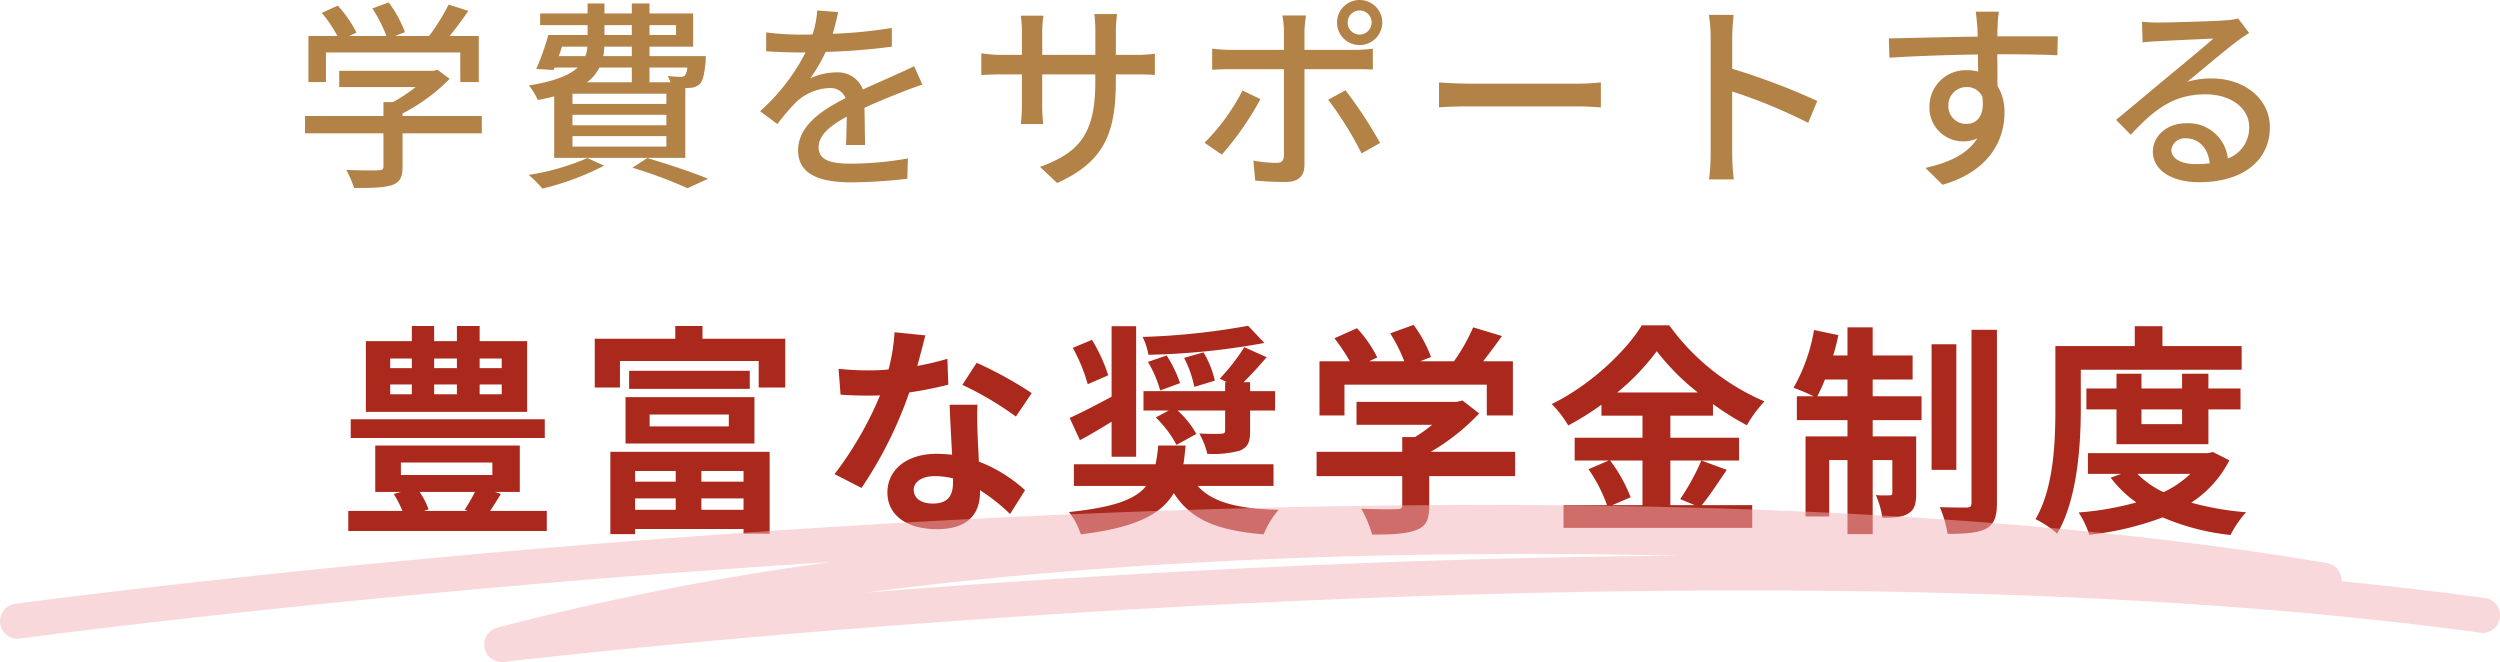 <svg xmlns="http://www.w3.org/2000/svg" width="448.3" height="118.719" viewBox="0 0 448.3 118.719"><g transform="translate(5683.15 -8539.778)"><g transform="translate(-7531.3 428.029)"><path d="M-142.18-26.32h-3.96v-1.72h3.96Zm0,4.68h-3.96V-23.4h3.96Zm-20-1.76h3.88v1.76h-3.88Zm0-4.64h3.88v1.72h-3.88Zm11.96,4.64v1.76h-4.08V-23.4Zm0-4.64v1.72h-4.08v-1.72Zm12.6-3.12h-8.52v-2.72h-4.08v2.72h-4.08v-2.72h-4v2.72h-8.24v12.68h28.92Zm3.16,14h-34.8v3.36h34.8ZM-146.98-4.12c-.56,1.12-1.28,2.32-1.84,3.2l.56.2h-7.88l.84-.28a13.613,13.613,0,0,0-1.6-3.12ZM-160.26-9.4h16.4v2.24h-16.4Zm16,8.68c.6-.92,1.28-1.96,1.92-3.04l-1.04-.36h4.44v-8.32h-25.92v8.32h4.6l-1.28.36a21.79,21.79,0,0,1,1.56,3.04h-9.72v3.6h35.6V-.72Zm33.28-7.16v1.92h-7.28V-7.88Zm12.16,1.92h-7.56V-7.88h7.56Zm-7.56,5.04V-2.96h7.56V-.92Zm-11.88,0V-2.96h7.28V-.92Zm-4.44,4.36h4.44V2.52h19.44v.84h4.68V-11.32H-122.7ZM-115.66-18h14.2v2.12h-14.2Zm-4.32,5.2h23.12v-8.32h-23.12Zm.64-13.04v3.24H-97.7v-3.24Zm13.16-5.76v-2.28h-4.88v2.28H-125.5v8.76h4.52V-27.6H-96.1v4.76h4.76V-31.6Zm39.96-.6-5.52-.56a33.637,33.637,0,0,1-1.08,6.68c-1.24.12-2.44.16-3.64.16a50.533,50.533,0,0,1-5.32-.28l.36,4.64c1.72.12,3.36.16,5,.16.68,0,1.36,0,2.08-.04A63.021,63.021,0,0,1-82.5-7.32l4.84,2.48A73.7,73.7,0,0,0-69.1-21.96a69.393,69.393,0,0,0,7-1.4L-62.26-28a49.037,49.037,0,0,1-5.4,1.28C-67.06-28.88-66.54-30.92-66.22-32.2ZM-68.3-4.52c0-1.4,1.48-2.44,3.8-2.44a14.37,14.37,0,0,1,3.24.4v.8c0,2.2-.84,3.72-3.6,3.72C-67.06-2.04-68.3-3.04-68.3-4.52Zm11.44-15.24h-5c.08,2.44.28,6,.44,8.96-.92-.08-1.8-.16-2.76-.16-5.56,0-8.84,3-8.84,6.92,0,4.4,3.92,6.6,8.88,6.6,5.68,0,7.72-2.88,7.72-6.6v-.4a33.91,33.91,0,0,1,5.4,4.28l2.68-4.28a26.158,26.158,0,0,0-8.28-5.12c-.08-2-.2-3.92-.24-5.08C-56.9-16.4-56.98-18.08-56.86-19.76Zm6.88,2.12,2.84-4.2a68.9,68.9,0,0,0-9.88-5.44l-2.56,3.96A57.732,57.732,0,0,1-49.98-17.64ZM-9.02-30.08a36.924,36.924,0,0,1-4.4,5.64l1.28.64h-.32v1.6H-27.1v3.48h4.52l-2.32,1.24a19.672,19.672,0,0,1,3.72,4.92l3.56-1.96a16.29,16.29,0,0,0-3.36-4.2h8.52v3.6c0,.44-.2.52-.72.56s-2.36.04-3.92-.04a13.05,13.05,0,0,1,1.44,3.64,18.017,18.017,0,0,0,5.8-.56c1.48-.6,1.88-1.52,1.88-3.48v-3.72H-3.5V-22.2H-7.98v-1.6H-9.14c1.28-1.28,2.76-2.88,4.12-4.48ZM-26.3-27.44a21.243,21.243,0,0,1,2.2,5.12l3.56-1.32a23.315,23.315,0,0,0-2.4-4.96Zm6.48-.72a19.9,19.9,0,0,1,1.84,5.2l3.68-1.12a17.537,17.537,0,0,0-2.04-5.08Zm11.48-5.76a126.076,126.076,0,0,1-18.92,2,11.53,11.53,0,0,1,1.04,3.2,126.953,126.953,0,0,0,20.8-2.12Zm-25.08,8.88a29.471,29.471,0,0,0-2.92-6.36l-3.44,1.44a29.616,29.616,0,0,1,2.68,6.52Zm.6,14.6h4.4v-23.4h-4.4V-21.2c-2.84,1.52-5.6,2.96-7.52,3.8l1.84,4c1.8-.96,3.76-2.12,5.68-3.32ZM-3.78-5.2V-9.08H-19.94c.16-1.04.28-2.16.4-3.36h-4.92a25.111,25.111,0,0,1-.48,3.36H-39.58V-5.2h12.96c-1.96,2.44-5.8,3.84-13.84,4.68a13.29,13.29,0,0,1,2.12,4c9.84-1.2,14.4-3.56,16.68-7.4,3,4.72,7.68,6.72,16.12,7.4A14.925,14.925,0,0,1-2.86-.92c-7.28-.16-11.88-1.32-14.52-4.28ZM8.94-23.36H34.46v5.52h4.68v-9.72H33.82c1.08-1.4,2.28-3,3.36-4.52l-5.16-1.56a33.437,33.437,0,0,1-3.44,6.08H22.54l1.92-.76a23.455,23.455,0,0,0-3.12-5.76l-4.2,1.52a27.912,27.912,0,0,1,2.52,5H13.38l1.44-.68a21.8,21.8,0,0,0-3.64-5.24l-4.04,1.8A33.649,33.649,0,0,1,9.9-27.56H4.46v9.72H8.94Zm30.6,12.04H24.42A38.742,38.742,0,0,0,33.1-18.2l-3-2.32-1.04.24H11.1v4.12H24.66a27.059,27.059,0,0,1-3.08,2.2H19.3v2.64H3.94v4.36H19.3v5.2c0,.56-.2.72-1.04.72-.8.04-3.76.04-6.32-.08A21.235,21.235,0,0,1,13.9,3.52c3.4,0,5.88-.08,7.76-.76,1.96-.68,2.48-1.92,2.48-4.4V-6.96h15.4ZM62.38-9.76v8h-5.4l3.28-1.4a26.986,26.986,0,0,0-3.68-6.6Zm-4.52-12.2a41.727,41.727,0,0,0,7.08-7.4,42.679,42.679,0,0,0,7.36,7.4ZM72.94-9.76a41.546,41.546,0,0,1-3.8,6.92l2.6,1.08H67.38v-8H79.7v-4.08H67.38V-17.8h7.64v-2.08a50.556,50.556,0,0,0,6.08,3.8,22.344,22.344,0,0,1,3.16-4.28A40.869,40.869,0,0,1,67.18-34H62.26C59.3-29.2,52.9-23.2,46.1-19.88a18.645,18.645,0,0,1,2.96,3.84,51.118,51.118,0,0,0,5.96-3.72v1.96h7.36v3.96H50.22v4.08h6.12L52.7-8.2a27.482,27.482,0,0,1,3.32,6.44h-7.8V2.32H82.06V-1.76H73.02c1.4-1.68,2.96-4.12,4.48-6.32Zm20.8-11.52c.44-.88.92-1.88,1.36-3h4.04v3Zm9.92-3h7.16V-28.6h-7.16v-5.04H99.14v5.04H96.58a37.271,37.271,0,0,0,.92-3.64l-4.36-.92A31.231,31.231,0,0,1,89.46-22.8a36.978,36.978,0,0,1,3.6,1.52h-3V-17h9.08v2.92H91.62V.28h4.24V-9.84h3.28V3.44h4.52V-9.84h3.52V-4c0,.4-.12.48-.48.48a18.048,18.048,0,0,1-2.48-.04A14.962,14.962,0,0,1,105.38.48c2,.04,3.52-.04,4.64-.72,1.16-.68,1.44-1.8,1.44-3.64v-10.2h-7.8V-17h8.76v-4.28h-8.76Zm15-6.32h-4.44V-8.08h4.44Zm2.72-2.6v31c0,.68-.24.84-.88.88-.68,0-2.76,0-4.8-.08a20.89,20.89,0,0,1,1.4,4.8c3.08,0,5.4-.16,6.88-.92,1.44-.8,1.96-2.08,1.96-4.64V-33.2Zm19.6,7.16h28.84v-4.24h-14.2v-3.56h-4.96v3.56H136.42v11.2c0,5.84-.24,14.16-3.56,19.84a17.321,17.321,0,0,1,3.88,2.6c3.64-6.16,4.24-15.96,4.24-22.44Zm18.16,7.12v2.64h-7.28v-2.64Zm4.72,6.24v-6.24h5.76v-3.76h-5.76v-2.64h-4.72v2.64h-7.28v-2.64h-4.48v2.64h-5.4v3.76h5.4v6.24Zm-3.24,5.32a18.17,18.17,0,0,1-4.8,3.28,15.987,15.987,0,0,1-4.68-3.28Zm4.04-3.92-.84.2H142.26v3.72h5.96l-1.88.68a20.2,20.2,0,0,0,4.6,4.44,54.27,54.27,0,0,1-10.36,1.8,16.039,16.039,0,0,1,1.92,4A54.213,54.213,0,0,0,155.66.44,42.24,42.24,0,0,0,167.82,3.6a18.948,18.948,0,0,1,2.8-4.08,52.871,52.871,0,0,1-9.84-1.72,19.616,19.616,0,0,0,6.84-7.6Z" transform="translate(2080.3 8204.086)" fill="#ab291c"/></g><g transform="translate(-7535.3 428.029)"><path d="M-173.7-21.455h24.088v5.3h3.317v-8.258h-5.229c1.118-1.37,2.308-2.957,3.354-4.507l-3.534-1.118a37.892,37.892,0,0,1-3.5,5.625h-6.094l1.767-.685a21.377,21.377,0,0,0-2.921-5.337l-2.921,1.082a26.707,26.707,0,0,1,2.524,4.94h-6.671l1.3-.613a22.128,22.128,0,0,0-3.354-4.832l-2.885,1.3a22.752,22.752,0,0,1,2.813,4.147h-5.193v8.258h3.137Zm27.946,11.395h-14.207v-.469a32.364,32.364,0,0,0,8.438-6.2l-2.164-1.623-.721.18h-16.912v2.921h13.7a28.528,28.528,0,0,1-4.075,2.7h-1.695v2.488h-14.063v3.1h14.063v5.914c0,.541-.18.685-.9.721s-3.245.036-5.769-.072a18.039,18.039,0,0,1,1.406,3.245c3.137,0,5.265-.036,6.743-.5,1.478-.5,1.947-1.442,1.947-3.281V-6.959h14.207Zm14.388-12.44h4.543a5.478,5.478,0,0,1-.361,1.695h-4.76Zm7.608-3.858h4.9v1.767h-4.9Zm12.837,0v1.767h-4.76v-1.767Zm-7.933,5.553h-5.12a8.712,8.712,0,0,0,.18-1.695h4.94Zm9.952,2.055a2.711,2.711,0,0,1-.433,1.406.89.89,0,0,1-.757.252c-.4,0-1.3-.036-2.308-.144a8.013,8.013,0,0,1,.469,1.118h-3.75v-2.632Zm-3.75,6.527h-16.84v-1.839h16.84Zm0,3.822h-16.84v-1.875h16.84Zm0,3.822h-16.84V-6.455h16.84Zm-6.2-14.171v2.632h-8.041a7.231,7.231,0,0,0,2.236-2.632ZM-132.77-2.56h23.511V-15.073c.288,0,.541-.036.721-.036a2.8,2.8,0,0,0,1.911-.721c.541-.613.793-1.767,1.01-4,0-.361.036-.974.036-.974h-10.1V-22.5h7.825v-5.95h-7.825v-1.8h-3.173v1.8h-4.9v-1.8h-3.029v1.8h-8.51v2.091h8.51v1.767h-7.032a50.065,50.065,0,0,1-2.164,6.094l3.1.18.18-.433h4.147c-1.478,1.37-4.111,2.452-8.762,3.209a10.675,10.675,0,0,1,1.587,2.6,27.976,27.976,0,0,0,2.957-.649Zm5.95.036A43.085,43.085,0,0,1-137.35.5,17.506,17.506,0,0,1-134.9,2.957a49.162,49.162,0,0,0,11.07-4.111Zm8.077,1.731a82.532,82.532,0,0,1,9.88,3.678l3.678-1.695c-2.6-1.082-7-2.56-10.89-3.714ZM-81.854-28.7l-3.75-.288a17.956,17.956,0,0,1-.829,4.291c-.721.036-1.442.036-2.127.036a46.609,46.609,0,0,1-6.2-.4v3.39c2.019.144,4.507.216,6.022.216H-87.7a36.231,36.231,0,0,1-8.149,10.529l3.1,2.308a39.219,39.219,0,0,1,3.281-3.858,9.191,9.191,0,0,1,5.986-2.6,2.9,2.9,0,0,1,2.957,1.8c-4.183,2.127-8.51,4.94-8.51,9.375,0,4.471,4.183,5.733,9.556,5.733A91.824,91.824,0,0,0-69.45,1.19l.108-3.642a61.4,61.4,0,0,1-10.024.938c-3.642,0-5.986-.5-5.986-2.957,0-2.127,1.947-3.786,5.048-5.481-.036,1.767-.072,3.822-.144,5.084h3.426c-.036-1.731-.072-4.616-.108-6.671,2.524-1.154,4.868-2.091,6.707-2.813,1.082-.433,2.632-1.01,3.678-1.334L-68.224-19c-1.154.577-2.2,1.046-3.426,1.587-1.695.793-3.534,1.551-5.769,2.6a4.747,4.747,0,0,0-4.832-3.065A10.59,10.59,0,0,0-86.867-16.8a28.936,28.936,0,0,0,2.777-4.76A111.414,111.414,0,0,0-72.227-22.5v-3.354a83.133,83.133,0,0,1-10.6,1.046C-82.359-26.359-82.071-27.693-81.854-28.7Zm49.8,12.4v-1.226h3.426c1.731,0,2.993.036,3.57.108v-3.822a23.962,23.962,0,0,1-3.606.216h-3.39v-4.183a23.512,23.512,0,0,1,.216-3.137h-4.075a24.9,24.9,0,0,1,.18,3.137v4.183h-9.52v-4.147a19.434,19.434,0,0,1,.216-2.885h-4.075a19.789,19.789,0,0,1,.216,2.885v4.147H-52.43a22.417,22.417,0,0,1-3.75-.288v3.93c.577-.072,2.055-.144,3.75-.144H-48.9v5.409c0,1.514-.144,2.993-.18,3.5h4a32.062,32.062,0,0,1-.18-3.5v-5.409h9.52v1.442c0,9.556-3.173,12.657-9.916,15.145l3.065,2.885C-34.148-1.839-32.057-7-32.057-16.3ZM9.52-26.828a2.139,2.139,0,0,1,2.127-2.164,2.17,2.17,0,0,1,2.164,2.164,2.17,2.17,0,0,1-2.164,2.164A2.139,2.139,0,0,1,9.52-26.828Zm-1.911,0a4.032,4.032,0,0,0,4.039,4.039,4.063,4.063,0,0,0,4.075-4.039,4.063,4.063,0,0,0-4.075-4.039A4.032,4.032,0,0,0,7.608-26.828ZM2.055-28.09H-2.2a15.363,15.363,0,0,1,.288,2.813v3.354h-9.664a29.939,29.939,0,0,1-3.209-.216v3.786c.974-.072,2.127-.108,3.245-.108h9.628V-2.993c-.036.974-.433,1.334-1.37,1.334a24.616,24.616,0,0,1-4.111-.4l.325,3.57a54.018,54.018,0,0,0,5.445.252c2.38,0,3.39-1.118,3.39-3.065V-18.462h9.087c.9,0,2.127,0,3.173.072v-3.75a23.991,23.991,0,0,1-3.209.216H1.767v-3.317A19.371,19.371,0,0,1,2.055-28.09Zm-8.185,15L-9.339-14.64a37.432,37.432,0,0,1-6.815,9.375l3.1,2.127A53.877,53.877,0,0,0-6.13-13.089ZM9.123-14.676l-3.1,1.695a62.44,62.44,0,0,1,5.986,9.628l3.317-1.875A77.485,77.485,0,0,0,9.123-14.676Zm16.768-1.406v4.471c1.226-.108,3.39-.18,5.373-.18H50.88c1.587,0,3.245.144,4.039.18v-4.471c-.9.072-2.308.216-4.039.216H31.263C29.316-15.866,27.08-16.01,25.891-16.082ZM74.607-3.317A37.748,37.748,0,0,1,74.318,1.3h4.435a42.249,42.249,0,0,1-.288-4.616V-14.46A94.419,94.419,0,0,1,92.1-8.835l1.623-3.93a122.23,122.23,0,0,0-15.253-5.769V-24.16c0-1.262.144-2.849.252-4.039H74.282a26.1,26.1,0,0,1,.325,4.039Zm51.673-25.458h-4.147c.072.361.18,1.478.288,2.632.036.433.036,1.046.072,1.839-5.156.072-11.863.252-15.938.325l.108,3.462c4.471-.288,10.385-.5,15.866-.577,0,1.046.036,2.127.036,3.065a7.207,7.207,0,0,0-2.019-.252,6.512,6.512,0,0,0-6.707,6.491A6.022,6.022,0,0,0,119.9-5.517a5.648,5.648,0,0,0,2.524-.541c-1.731,2.777-5.048,4.363-9.3,5.3l3.065,3.029c8.546-2.488,11.106-8.149,11.106-12.945a8.881,8.881,0,0,0-1.262-4.8c0-1.623,0-3.714-.036-5.661,5.229,0,8.654.072,10.782.18l.072-3.39H126.027c0-.721,0-1.37.036-1.8A21.012,21.012,0,0,1,126.279-28.775Zm-9.051,16.912a3.249,3.249,0,0,1,3.281-3.39,2.973,2.973,0,0,1,2.813,1.731c.469,3.39-.938,4.868-2.813,4.868A3.164,3.164,0,0,1,117.228-11.863ZM157.218-4a2.4,2.4,0,0,1,2.632-2.055c2.38,0,3.967,1.839,4.255,4.471a19.215,19.215,0,0,1-2.56.144C158.985-1.442,157.218-2.416,157.218-4Zm-5.265-22.97.108,3.714c.829-.108,1.767-.18,2.668-.216,1.875-.108,8.113-.4,10.024-.469-1.8,1.587-5.986,5.048-8.005,6.707-2.127,1.767-6.635,5.553-9.448,7.861l2.632,2.668c4.255-4.543,7.645-7.248,13.414-7.248,4.507,0,7.825,2.452,7.825,5.842a5.858,5.858,0,0,1-3.822,5.661,7.116,7.116,0,0,0-7.5-6.31c-3.57,0-5.95,2.416-5.95,5.084,0,3.281,3.317,5.481,8.294,5.481,8.113,0,12.693-4.111,12.693-9.844,0-5.048-4.471-8.762-10.493-8.762a14.939,14.939,0,0,0-4.327.613c2.56-2.091,7-5.842,8.835-7.212.757-.577,1.514-1.082,2.272-1.551l-1.983-2.6a10.751,10.751,0,0,1-2.308.325c-1.947.18-10.169.4-12.044.4A26.192,26.192,0,0,1,151.954-26.972Z" transform="translate(2084.3 8142.615)" fill="#b28247"/></g><path d="M1947.813,8230.468a3.14,3.14,0,0,1-.8-6.176,508.843,508.843,0,0,1,59.81-11.755c-81.864,5.16-144.156,13.542-145.4,13.713a3.14,3.14,0,1,1-.851-6.223c2.531-.346,254.9-34.3,414.551-7.313a3.141,3.141,0,0,1,2.613,3.267q13.136,1.289,25.706,3a3.14,3.14,0,1,1-.852,6.223c-143.164-19.6-352.3,4.992-354.394,5.242A3.063,3.063,0,0,1,1947.813,8230.468Zm183.4-19.387c-37.5,0-78.5,1.753-117.933,6.912,38.966-3.066,91.257-6.2,145.758-6.6C2150.045,8211.194,2140.739,8211.081,2131.211,8211.081Z" transform="translate(-7541 428.029)" fill="#f4b2ba" opacity="0.5" style="mix-blend-mode:multiply;isolation:isolate"/></g></svg>